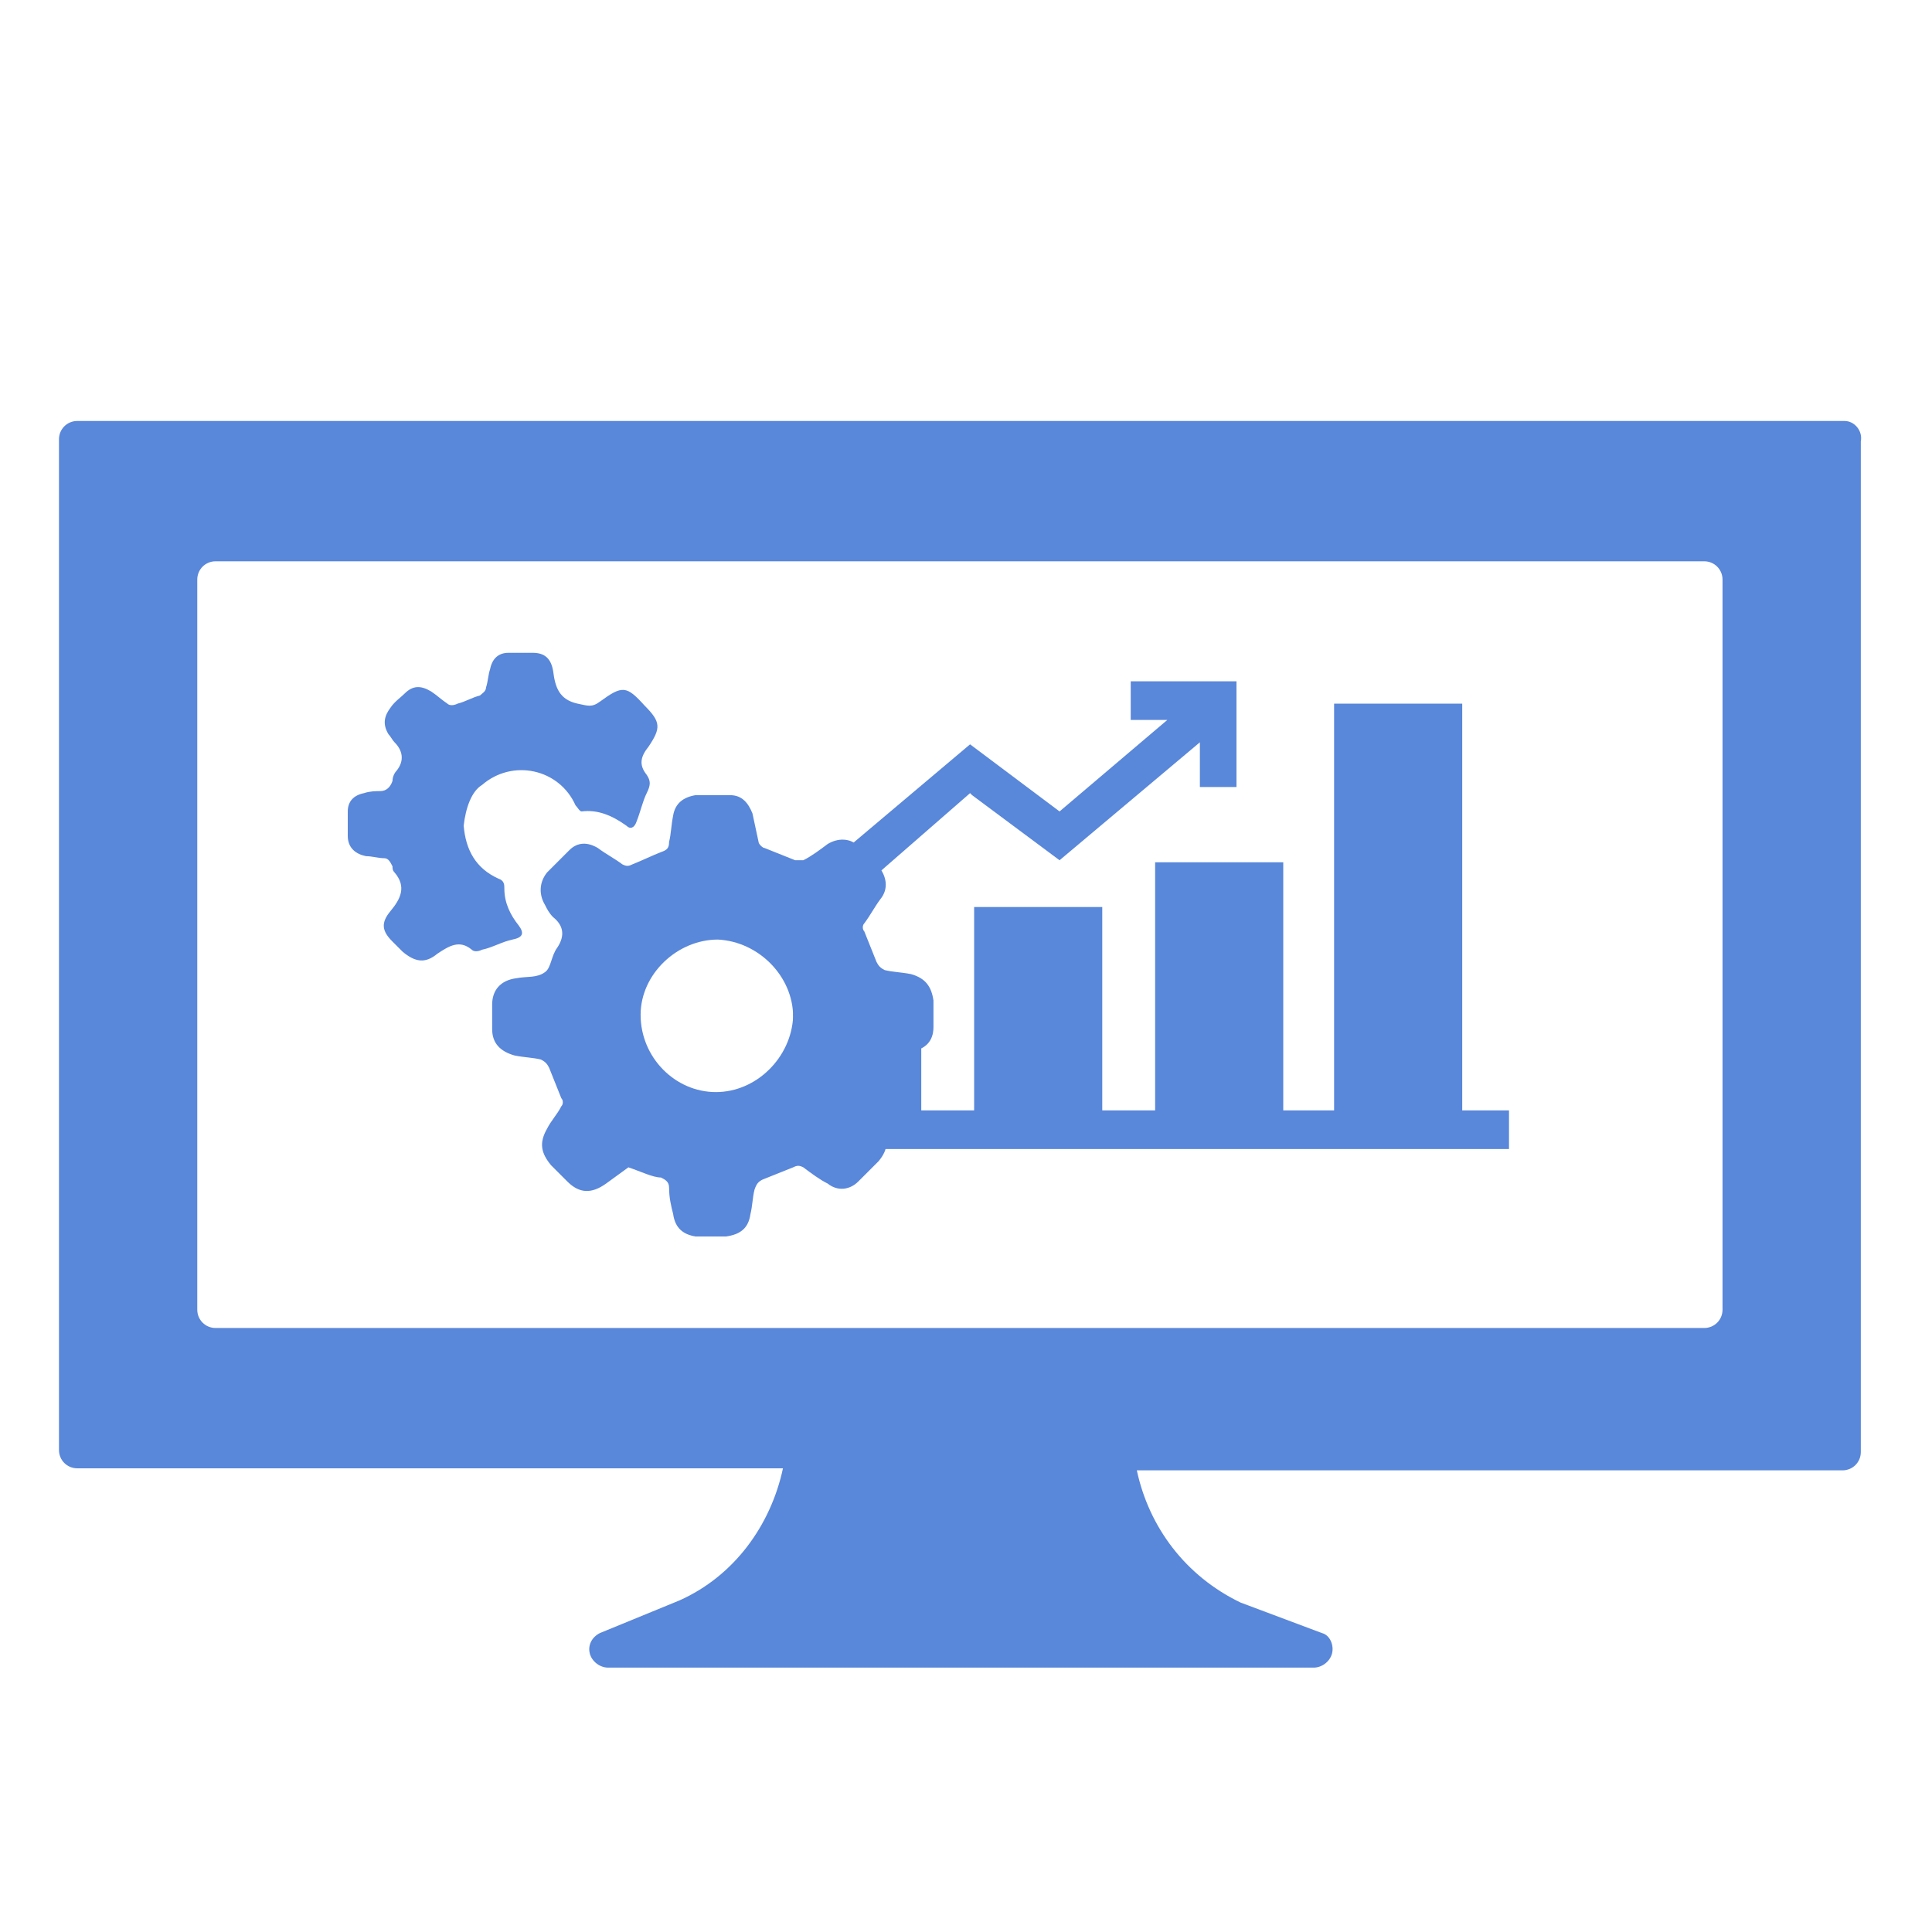 <?xml version="1.0" encoding="utf-8"?>
<!-- Generator: Adobe Illustrator 28.0.0, SVG Export Plug-In . SVG Version: 6.00 Build 0)  -->
<svg version="1.1" id="Layer_1" xmlns="http://www.w3.org/2000/svg" xmlns:xlink="http://www.w3.org/1999/xlink" x="0px" y="0px"
	 viewBox="0 0 95 95" style="enable-background:new 0 0 95 95;" xml:space="preserve">
<style type="text/css">
	.st0{fill-rule:evenodd;clip-rule:evenodd;fill:#0626A9;}
	.st1{fill:#0626A9;}
	.st2{fill:#5987DA;}
</style>
<g>
	<g>
		<path class="st2" d="M90.7,20.7H3.8c-0.5,0-0.9,0.4-0.9,0.9v49.7c0,0.5,0.4,0.9,0.9,0.9h34.7c-0.6,2.8-2.4,5.3-5.1,6.5l-3.9,1.6
			c-0.4,0.2-0.6,0.6-0.5,1c0.1,0.4,0.5,0.7,0.9,0.7h34.7c0.4,0,0.8-0.3,0.9-0.7c0.1-0.4-0.1-0.9-0.5-1L61,78.8
			c-2.7-1.3-4.5-3.7-5.1-6.5h34.7c0.5,0,0.9-0.4,0.9-0.9V21.7C91.6,21.2,91.2,20.7,90.7,20.7z M84.7,64.4c0,0.5-0.4,0.9-0.9,0.9
			H10.6c-0.5,0-0.9-0.4-0.9-0.9V28.5c0-0.5,0.4-0.9,0.9-0.9h73.2c0.5,0,0.9,0.4,0.9,0.9V64.4z"/>
		<g>
			<g>
				<g>
					<polygon class="st2" points="36.7,56.5 74.2,56.5 74.2,54.6 71.9,54.6 71.9,34.6 65.6,34.6 65.6,54.6 63.1,54.6 63.1,42.4 
						56.8,42.4 56.8,54.6 54.2,54.6 54.2,44.6 47.9,44.6 47.9,54.6 45.3,54.6 45.3,49.1 39,49.1 39,54.6 36.7,54.6 					"/>
					<polygon class="st2" points="60.8,38.7 60.8,33.5 55.6,33.5 55.6,35.4 57.4,35.4 52.1,39.9 47.7,36.6 39.4,43.6 40.7,45.1 
						47.7,39 47.8,39.1 52.1,42.3 59,36.5 59,38.7 					"/>
				</g>
			</g>
			<g>
				<path class="st2" d="M30.9,57.4c-0.4,0.3-0.7,0.5-1.1,0.8c-0.7,0.5-1.3,0.5-1.9-0.1c-0.3-0.3-0.5-0.5-0.8-0.8
					c-0.5-0.6-0.6-1.1-0.2-1.8c0.2-0.4,0.5-0.7,0.7-1.1c0.1-0.1,0.1-0.3,0-0.4c-0.2-0.5-0.4-1-0.6-1.5c-0.1-0.2-0.2-0.3-0.4-0.4
					c-0.4-0.1-0.8-0.1-1.3-0.2c-0.7-0.2-1.1-0.6-1.1-1.3c0-0.4,0-0.8,0-1.2c0-0.7,0.4-1.2,1.2-1.3c0.5-0.1,1,0,1.4-0.3
					c0.3-0.2,0.3-0.8,0.6-1.2c0.4-0.6,0.3-1.1-0.2-1.5c-0.2-0.2-0.3-0.4-0.4-0.6c-0.3-0.5-0.3-1.1,0.1-1.6c0.4-0.4,0.7-0.7,1.1-1.1
					c0.4-0.4,0.9-0.4,1.4-0.1c0.4,0.3,0.8,0.5,1.2,0.8c0.2,0.1,0.3,0.1,0.5,0c0.5-0.2,0.9-0.4,1.4-0.6c0.3-0.1,0.4-0.2,0.4-0.5
					c0.1-0.4,0.1-0.8,0.2-1.3c0.1-0.6,0.5-0.9,1.1-1c0.6,0,1.1,0,1.7,0c0.6,0,0.9,0.4,1.1,0.9c0.1,0.5,0.2,0.9,0.3,1.4
					c0,0.1,0.2,0.3,0.3,0.3c0.5,0.2,1,0.4,1.5,0.6c0.1,0,0.3,0,0.4,0c0.4-0.2,0.8-0.5,1.2-0.8c0.5-0.3,1.1-0.3,1.5,0.1
					c0.4,0.3,0.7,0.7,1,1c0.4,0.5,0.5,1.1,0.1,1.6c-0.3,0.4-0.5,0.8-0.8,1.2c-0.1,0.1-0.1,0.3,0,0.4c0.2,0.5,0.4,1,0.6,1.5
					c0.1,0.2,0.2,0.3,0.4,0.4c0.4,0.1,0.8,0.1,1.3,0.2c0.7,0.2,1,0.6,1.1,1.3c0,0.4,0,0.9,0,1.3c0,0.7-0.4,1.1-1.1,1.2
					c-0.4,0.1-0.9,0.2-1.3,0.2c-0.2,0-0.3,0.1-0.4,0.4c-0.2,0.5-0.4,1-0.6,1.5c0,0.1,0,0.3,0,0.5c0.2,0.4,0.5,0.8,0.8,1.1
					c0.4,0.6,0.4,1.1-0.1,1.7c-0.3,0.3-0.7,0.7-1,1c-0.4,0.4-1,0.5-1.5,0.1c-0.4-0.2-0.8-0.5-1.2-0.8c-0.2-0.1-0.3-0.1-0.5,0
					c-0.5,0.2-1,0.4-1.5,0.6c-0.2,0.1-0.3,0.2-0.4,0.5c-0.1,0.4-0.1,0.8-0.2,1.2c-0.1,0.7-0.5,1-1.2,1.1c-0.5,0-1,0-1.5,0
					c-0.6-0.1-1-0.4-1.1-1.1c-0.1-0.4-0.2-0.8-0.2-1.3c0-0.3-0.2-0.4-0.4-0.5C32.1,57.9,31.5,57.6,30.9,57.4z M35.2,53.7
					c2,0,3.7-1.7,3.8-3.7c0-2-1.7-3.7-3.7-3.8c-2,0-3.8,1.7-3.8,3.7C31.5,52,33.2,53.7,35.2,53.7z"/>
				<path class="st2" d="M22.8,40.6c0.1,1.2,0.6,2.1,1.7,2.6c0.3,0.1,0.3,0.3,0.3,0.5c0,0.7,0.3,1.3,0.7,1.8
					c0.3,0.4,0.2,0.6-0.3,0.7c-0.5,0.1-1,0.4-1.5,0.5c-0.2,0.1-0.4,0.1-0.5,0c-0.6-0.5-1.1-0.2-1.7,0.2c-0.6,0.5-1.1,0.4-1.7-0.1
					c-0.2-0.2-0.3-0.3-0.5-0.5c-0.5-0.5-0.6-0.9-0.1-1.5c0.5-0.6,0.8-1.2,0.2-1.9c-0.1-0.1-0.1-0.2-0.1-0.3
					c-0.1-0.2-0.2-0.4-0.4-0.4c-0.3,0-0.6-0.1-0.9-0.1c-0.5-0.1-0.9-0.4-0.9-1c0-0.4,0-0.8,0-1.2c0-0.5,0.3-0.8,0.8-0.9
					c0.3-0.1,0.6-0.1,0.8-0.1c0.3,0,0.5-0.2,0.6-0.5c0-0.2,0.1-0.4,0.2-0.5c0.4-0.5,0.3-1-0.1-1.4c-0.1-0.1-0.2-0.3-0.3-0.4
					c-0.3-0.5-0.2-0.9,0.1-1.3c0.2-0.3,0.5-0.5,0.7-0.7c0.4-0.4,0.8-0.4,1.3-0.1c0.3,0.2,0.5,0.4,0.8,0.6c0.1,0.1,0.3,0.1,0.5,0
					c0.4-0.1,0.7-0.3,1.1-0.4c0.1-0.1,0.3-0.2,0.3-0.4c0.1-0.3,0.1-0.6,0.2-0.9c0.1-0.5,0.4-0.8,0.9-0.8c0.4,0,0.8,0,1.2,0
					c0.6,0,0.9,0.3,1,0.9c0.1,0.8,0.3,1.4,1.2,1.6c0.5,0.1,0.7,0.2,1.1-0.1c1.1-0.8,1.3-0.8,2.2,0.2c0.8,0.8,0.8,1.1,0.2,2
					c-0.4,0.5-0.5,0.9-0.1,1.4c0.2,0.3,0.2,0.5,0,0.9c-0.2,0.4-0.3,0.9-0.5,1.4c-0.1,0.3-0.3,0.4-0.5,0.2c-0.7-0.5-1.4-0.8-2.2-0.7
					c-0.1,0-0.2-0.2-0.3-0.3c-0.8-1.8-3.1-2.3-4.6-1C23.2,38.9,22.9,39.7,22.8,40.6z"/>
			</g>
		</g>
	</g>
</g>
</svg>
